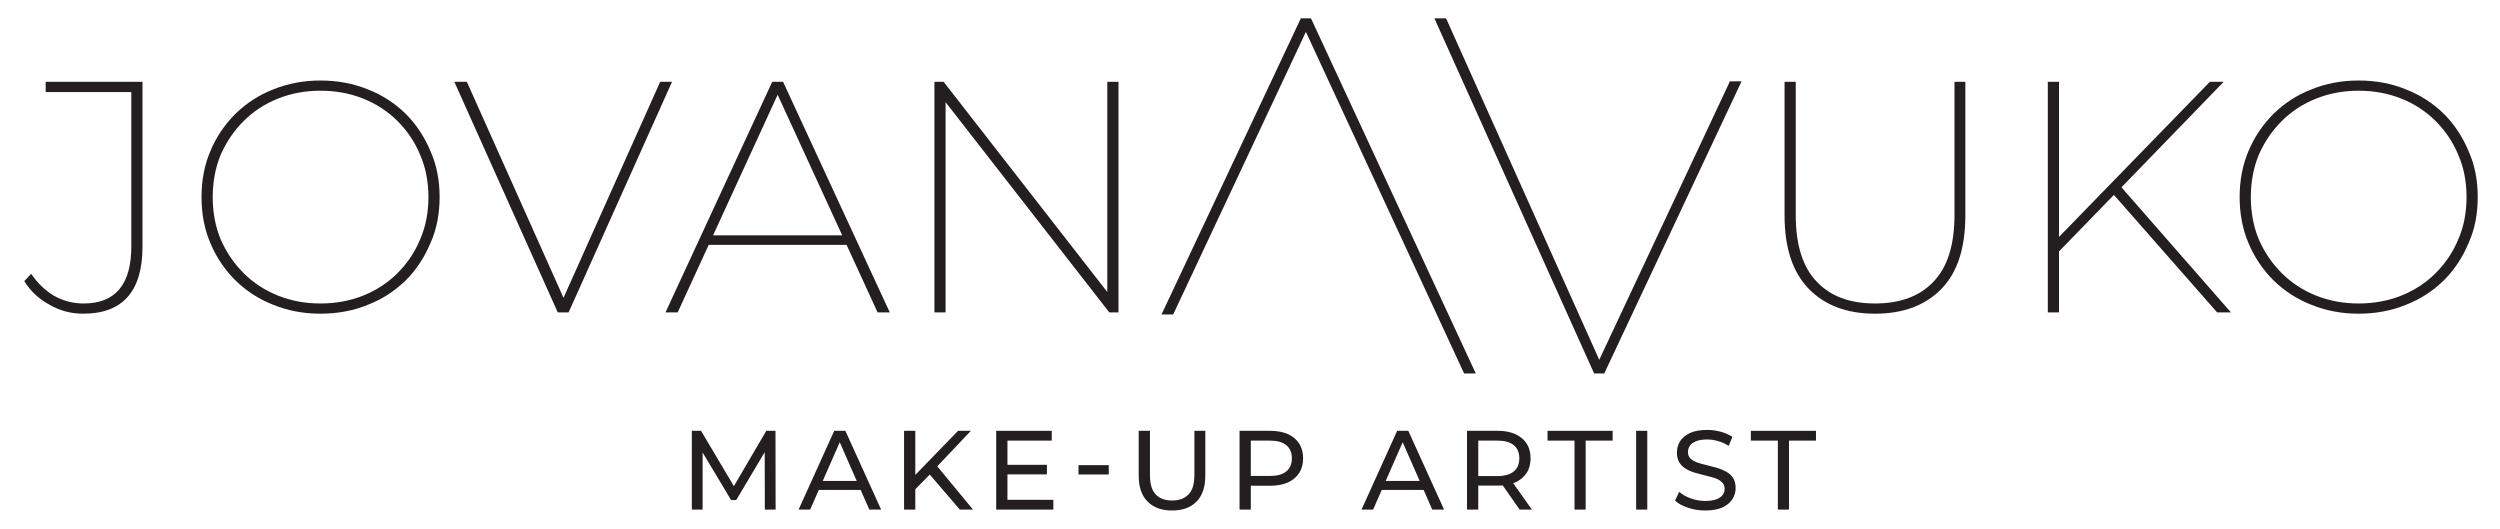 <?xml version="1.0" encoding="UTF-8" standalone="no"?>
<!DOCTYPE svg PUBLIC "-//W3C//DTD SVG 1.1//EN" "http://www.w3.org/Graphics/SVG/1.1/DTD/svg11.dtd">
<svg width="100%" height="100%" viewBox="0 0 2408 510" version="1.1" xmlns="http://www.w3.org/2000/svg" xmlns:xlink="http://www.w3.org/1999/xlink" xml:space="preserve" xmlns:serif="http://www.serif.com/" style="fill-rule:evenodd;clip-rule:evenodd;stroke-linejoin:round;stroke-miterlimit:2;">
    <g id="ArtBoard1" transform="matrix(1,0,0,1.356,-237.307,-385.004)">
        <rect x="237.307" y="283.987" width="2407.16" height="375.812" style="fill:none;"/>
        <g>
            <g transform="matrix(1,0,0,0.738,234.511,586.59)">
                <g transform="matrix(108.333,0,0,108.333,657.785,80.383)">
                    <path d="M0.105,-0L0.105,-0.7L0.187,-0.7L0.501,-0.171L0.457,-0.171L0.767,-0.7L0.849,-0.7L0.85,-0L0.754,-0L0.753,-0.549L0.776,-0.549L0.5,-0.085L0.454,-0.085L0.176,-0.549L0.201,-0.549L0.201,-0L0.105,-0Z" style="fill:rgb(35,31,32);fill-rule:nonzero;"/>
                </g>
                <g transform="matrix(108.333,0,0,108.333,772.094,80.383)">
                    <path d="M-0.001,-0L0.316,-0.7L0.415,-0.7L0.733,-0L0.628,-0L0.345,-0.644L0.385,-0.644L0.102,-0L-0.001,-0ZM0.134,-0.175L0.161,-0.255L0.555,-0.255L0.584,-0.175L0.134,-0.175Z" style="fill:rgb(35,31,32);fill-rule:nonzero;"/>
                </g>
                <g transform="matrix(108.333,0,0,108.333,862.218,80.383)">
                    <path d="M0.193,-0.169L0.188,-0.291L0.585,-0.7L0.699,-0.7L0.392,-0.376L0.336,-0.314L0.193,-0.169ZM0.105,-0L0.105,-0.7L0.205,-0.7L0.205,-0L0.105,-0ZM0.601,-0L0.314,-0.334L0.381,-0.408L0.718,-0L0.601,-0Z" style="fill:rgb(35,31,32);fill-rule:nonzero;"/>
                </g>
                <g transform="matrix(108.333,0,0,108.333,950.962,80.383)">
                    <path d="M0.105,-0L0.105,-0.7L0.599,-0.7L0.599,-0.613L0.205,-0.613L0.205,-0.087L0.613,-0.087L0.613,-0L0.105,-0ZM0.196,-0.313L0.196,-0.398L0.556,-0.398L0.556,-0.313L0.196,-0.313Z" style="fill:rgb(35,31,32);fill-rule:nonzero;"/>
                </g>
                <g transform="matrix(108.333,0,0,108.333,1034.35,80.383)">
                    <rect x="0.067" y="-0.395" width="0.269" height="0.083" style="fill:rgb(35,31,32);"/>
                </g>
                <g transform="matrix(108.333,0,0,108.333,1088.88,80.383)">
                    <path d="M0.395,0.008C0.303,0.008 0.231,-0.018 0.178,-0.071C0.125,-0.124 0.099,-0.201 0.099,-0.302L0.099,-0.7L0.199,-0.7L0.199,-0.306C0.199,-0.228 0.216,-0.171 0.25,-0.135C0.284,-0.099 0.333,-0.081 0.396,-0.081C0.459,-0.081 0.508,-0.099 0.542,-0.135C0.577,-0.171 0.594,-0.228 0.594,-0.306L0.594,-0.7L0.691,-0.7L0.691,-0.302C0.691,-0.201 0.665,-0.124 0.613,-0.071C0.56,-0.018 0.488,0.008 0.395,0.008Z" style="fill:rgb(35,31,32);fill-rule:nonzero;"/>
                </g>
                <g transform="matrix(108.333,0,0,108.333,1185.36,80.383)">
                    <path d="M0.105,-0L0.105,-0.7L0.378,-0.7C0.439,-0.7 0.491,-0.69 0.535,-0.671C0.578,-0.651 0.612,-0.623 0.635,-0.587C0.659,-0.55 0.67,-0.507 0.67,-0.456C0.67,-0.405 0.659,-0.362 0.635,-0.325C0.612,-0.289 0.578,-0.261 0.535,-0.241C0.491,-0.222 0.439,-0.212 0.378,-0.212L0.16,-0.212L0.205,-0.259L0.205,-0L0.105,-0ZM0.205,-0.249L0.16,-0.299L0.375,-0.299C0.439,-0.299 0.488,-0.312 0.521,-0.34C0.554,-0.367 0.57,-0.406 0.57,-0.456C0.57,-0.506 0.554,-0.545 0.521,-0.572C0.488,-0.6 0.439,-0.613 0.375,-0.613L0.16,-0.613L0.205,-0.663L0.205,-0.249Z" style="fill:rgb(35,31,32);fill-rule:nonzero;"/>
                </g>
                <g transform="matrix(108.333,0,0,108.333,1314.32,80.383)">
                    <path d="M-0.001,-0L0.316,-0.7L0.415,-0.7L0.733,-0L0.628,-0L0.345,-0.644L0.385,-0.644L0.102,-0L-0.001,-0ZM0.134,-0.175L0.161,-0.255L0.555,-0.255L0.584,-0.175L0.134,-0.175Z" style="fill:rgb(35,31,32);fill-rule:nonzero;"/>
                </g>
                <g transform="matrix(108.333,0,0,108.333,1404.45,80.383)">
                    <path d="M0.105,-0L0.105,-0.7L0.378,-0.7C0.469,-0.7 0.54,-0.678 0.592,-0.635C0.644,-0.592 0.67,-0.532 0.67,-0.456C0.67,-0.405 0.659,-0.362 0.635,-0.326C0.612,-0.29 0.578,-0.262 0.535,-0.242C0.491,-0.223 0.439,-0.213 0.378,-0.213L0.16,-0.213L0.205,-0.259L0.205,-0L0.105,-0ZM0.573,-0L0.395,-0.254L0.502,-0.254L0.682,-0L0.573,-0ZM0.205,-0.249L0.16,-0.298L0.375,-0.298C0.439,-0.298 0.488,-0.312 0.521,-0.339C0.554,-0.367 0.57,-0.406 0.57,-0.456C0.57,-0.506 0.554,-0.545 0.521,-0.572C0.488,-0.6 0.439,-0.613 0.375,-0.613L0.16,-0.613L0.205,-0.663L0.205,-0.249Z" style="fill:rgb(35,31,32);fill-rule:nonzero;"/>
                </g>
                <g transform="matrix(108.333,0,0,108.333,1492.95,80.383)">
                    <path d="M0.244,-0L0.244,-0.613L0.004,-0.613L0.004,-0.7L0.583,-0.7L0.583,-0.613L0.343,-0.613L0.343,-0L0.244,-0Z" style="fill:rgb(35,31,32);fill-rule:nonzero;"/>
                </g>
                <g transform="matrix(108.333,0,0,108.333,1567.36,80.383)">
                    <rect x="0.105" y="-0.7" width="0.099" height="0.7" style="fill:rgb(35,31,32);"/>
                </g>
                <g transform="matrix(108.333,0,0,108.333,1611.74,80.383)">
                    <path d="M0.309,0.008C0.256,0.008 0.205,-0 0.156,-0.017C0.107,-0.033 0.069,-0.054 0.041,-0.08L0.078,-0.158C0.104,-0.135 0.138,-0.115 0.18,-0.1C0.221,-0.085 0.264,-0.077 0.309,-0.077C0.349,-0.077 0.382,-0.082 0.408,-0.091C0.433,-0.101 0.452,-0.113 0.464,-0.13C0.476,-0.146 0.482,-0.164 0.482,-0.185C0.482,-0.209 0.474,-0.229 0.458,-0.243C0.443,-0.258 0.423,-0.27 0.398,-0.279C0.373,-0.287 0.345,-0.295 0.315,-0.302C0.285,-0.309 0.255,-0.317 0.224,-0.326C0.194,-0.334 0.166,-0.346 0.142,-0.36C0.117,-0.374 0.096,-0.393 0.081,-0.416C0.065,-0.44 0.058,-0.47 0.058,-0.508C0.058,-0.544 0.067,-0.577 0.086,-0.608C0.106,-0.638 0.135,-0.662 0.175,-0.681C0.214,-0.699 0.265,-0.708 0.326,-0.708C0.367,-0.708 0.407,-0.703 0.447,-0.692C0.487,-0.681 0.522,-0.666 0.551,-0.646L0.518,-0.566C0.488,-0.586 0.456,-0.6 0.423,-0.609C0.389,-0.619 0.357,-0.623 0.326,-0.623C0.287,-0.623 0.254,-0.618 0.229,-0.608C0.204,-0.598 0.185,-0.585 0.174,-0.568C0.162,-0.551 0.156,-0.533 0.156,-0.512C0.156,-0.487 0.164,-0.468 0.179,-0.453C0.195,-0.438 0.215,-0.427 0.24,-0.418C0.265,-0.409 0.293,-0.402 0.323,-0.395C0.353,-0.387 0.383,-0.38 0.414,-0.371C0.444,-0.362 0.471,-0.351 0.496,-0.337C0.521,-0.323 0.542,-0.305 0.557,-0.281C0.572,-0.258 0.58,-0.228 0.58,-0.191C0.58,-0.156 0.57,-0.123 0.551,-0.092C0.531,-0.062 0.502,-0.038 0.462,-0.019C0.421,-0.001 0.371,0.008 0.309,0.008Z" style="fill:rgb(35,31,32);fill-rule:nonzero;"/>
                </g>
                <g transform="matrix(108.333,0,0,108.333,1688.79,80.383)">
                    <path d="M0.244,-0L0.244,-0.613L0.004,-0.613L0.004,-0.7L0.583,-0.7L0.583,-0.613L0.343,-0.613L0.343,-0L0.244,-0Z" style="fill:rgb(35,31,32);fill-rule:nonzero;"/>
                </g>
            </g>
            <g transform="matrix(6.344,0,0,4.679,56.037,258.051)">
                <g transform="matrix(50,0,0,50,32.159,52.952)">
                    <path d="M0.181,0.004C0.144,0.004 0.11,-0.005 0.079,-0.023C0.047,-0.04 0.021,-0.064 0.002,-0.095L0.023,-0.117C0.043,-0.088 0.066,-0.066 0.093,-0.05C0.12,-0.035 0.15,-0.027 0.182,-0.027C0.279,-0.027 0.327,-0.085 0.327,-0.2L0.327,-0.669L0.067,-0.669L0.067,-0.7L0.361,-0.7L0.361,-0.199C0.361,-0.132 0.346,-0.081 0.316,-0.047C0.286,-0.013 0.241,0.004 0.181,0.004Z" style="fill:rgb(35,31,32);fill-rule:nonzero;"/>
                </g>
                <g transform="matrix(50,0,0,50,56.32,52.952)">
                    <path d="M0.418,0.004C0.367,0.004 0.319,-0.005 0.275,-0.023C0.231,-0.04 0.193,-0.065 0.16,-0.097C0.128,-0.129 0.102,-0.167 0.084,-0.21C0.066,-0.252 0.057,-0.299 0.057,-0.35C0.057,-0.401 0.066,-0.448 0.084,-0.49C0.102,-0.533 0.128,-0.571 0.16,-0.603C0.193,-0.635 0.231,-0.66 0.275,-0.677C0.319,-0.695 0.367,-0.704 0.418,-0.704C0.47,-0.704 0.518,-0.695 0.562,-0.677C0.606,-0.66 0.644,-0.635 0.677,-0.603C0.709,-0.571 0.734,-0.533 0.752,-0.49C0.771,-0.448 0.78,-0.401 0.78,-0.35C0.78,-0.299 0.771,-0.252 0.752,-0.21C0.734,-0.167 0.709,-0.129 0.677,-0.097C0.644,-0.065 0.606,-0.04 0.562,-0.023C0.518,-0.005 0.47,0.004 0.418,0.004ZM0.418,-0.027C0.465,-0.027 0.508,-0.035 0.548,-0.051C0.588,-0.067 0.623,-0.09 0.652,-0.119C0.682,-0.149 0.705,-0.183 0.721,-0.222C0.738,-0.261 0.746,-0.304 0.746,-0.35C0.746,-0.396 0.738,-0.439 0.721,-0.478C0.705,-0.517 0.682,-0.551 0.652,-0.581C0.623,-0.61 0.588,-0.633 0.548,-0.649C0.508,-0.665 0.465,-0.673 0.418,-0.673C0.372,-0.673 0.329,-0.665 0.289,-0.649C0.249,-0.633 0.214,-0.61 0.185,-0.581C0.155,-0.551 0.132,-0.517 0.115,-0.478C0.099,-0.439 0.091,-0.396 0.091,-0.35C0.091,-0.304 0.099,-0.261 0.115,-0.222C0.132,-0.183 0.155,-0.149 0.185,-0.119C0.214,-0.09 0.249,-0.067 0.289,-0.051C0.329,-0.035 0.372,-0.027 0.418,-0.027Z" style="fill:rgb(35,31,32);fill-rule:nonzero;"/>
                </g>
                <g transform="matrix(50,0,0,50,97.156,52.952)">
                    <path d="M0.322,-0L0.008,-0.7L0.046,-0.7L0.349,-0.023L0.33,-0.023L0.633,-0.7L0.669,-0.7L0.355,-0L0.322,-0Z" style="fill:rgb(35,31,32);fill-rule:nonzero;"/>
                </g>
                <g transform="matrix(50,0,0,50,129.267,52.952)">
                    <path d="M0.007,-0L0.331,-0.7L0.364,-0.7L0.688,-0L0.651,-0L0.34,-0.677L0.355,-0.677L0.044,-0L0.007,-0ZM0.119,-0.205L0.132,-0.234L0.56,-0.234L0.573,-0.205L0.119,-0.205Z" style="fill:rgb(35,31,32);fill-rule:nonzero;"/>
                </g>
                <g transform="matrix(50,0,0,50,164.043,52.952)">
                    <path d="M0.128,-0L0.128,-0.7L0.156,-0.7L0.67,-0.04L0.653,-0.04L0.653,-0.7L0.687,-0.7L0.687,-0L0.659,-0L0.145,-0.66L0.162,-0.66L0.162,-0L0.128,-0Z" style="fill:rgb(35,31,32);fill-rule:nonzero;"/>
                </g>
                <g transform="matrix(50,0,0,50,204.807,52.952)">
                </g>
                <g transform="matrix(50,0,0,50,217.465,52.952)">
                </g>
                <g transform="matrix(50,0,0,50,230.124,52.952)">
                </g>
                <g transform="matrix(50,0,0,50,242.783,52.952)">
                </g>
                <g transform="matrix(50,0,0,50,255.442,52.952)">
                </g>
                <g transform="matrix(50,0,0,50,268.101,52.952)">
                </g>
                <g transform="matrix(50,0,0,50,280.76,52.952)">
                </g>
                <g transform="matrix(50,0,0,50,293.419,52.952)">
                    <path d="M0.397,0.004C0.312,0.004 0.245,-0.021 0.196,-0.071C0.147,-0.121 0.122,-0.195 0.122,-0.295L0.122,-0.7L0.156,-0.7L0.156,-0.296C0.156,-0.205 0.177,-0.138 0.219,-0.094C0.261,-0.049 0.32,-0.027 0.397,-0.027C0.473,-0.027 0.533,-0.049 0.575,-0.094C0.617,-0.138 0.638,-0.205 0.638,-0.296L0.638,-0.7L0.671,-0.7L0.671,-0.295C0.671,-0.195 0.647,-0.121 0.598,-0.071C0.549,-0.021 0.482,0.004 0.397,0.004Z" style="fill:rgb(35,31,32);fill-rule:nonzero;"/>
                </g>
                <g transform="matrix(50,0,0,50,333.09,52.952)">
                    <path d="M0.157,-0.18L0.156,-0.223L0.62,-0.7L0.662,-0.7L0.349,-0.377L0.329,-0.357L0.157,-0.18ZM0.128,-0L0.128,-0.7L0.162,-0.7L0.162,-0L0.128,-0ZM0.642,-0L0.317,-0.37L0.34,-0.393L0.684,-0L0.642,-0Z" style="fill:rgb(35,31,32);fill-rule:nonzero;"/>
                </g>
                <g transform="matrix(50,0,0,50,365.764,52.952)">
                    <path d="M0.418,0.004C0.367,0.004 0.319,-0.005 0.275,-0.023C0.231,-0.04 0.193,-0.065 0.16,-0.097C0.128,-0.129 0.102,-0.167 0.084,-0.21C0.066,-0.252 0.057,-0.299 0.057,-0.35C0.057,-0.401 0.066,-0.448 0.084,-0.49C0.102,-0.533 0.128,-0.571 0.16,-0.603C0.193,-0.635 0.231,-0.66 0.275,-0.677C0.319,-0.695 0.367,-0.704 0.418,-0.704C0.47,-0.704 0.518,-0.695 0.562,-0.677C0.606,-0.66 0.644,-0.635 0.677,-0.603C0.709,-0.571 0.734,-0.533 0.752,-0.49C0.771,-0.448 0.78,-0.401 0.78,-0.35C0.78,-0.299 0.771,-0.252 0.752,-0.21C0.734,-0.167 0.709,-0.129 0.677,-0.097C0.644,-0.065 0.606,-0.04 0.562,-0.023C0.518,-0.005 0.47,0.004 0.418,0.004ZM0.418,-0.027C0.465,-0.027 0.508,-0.035 0.548,-0.051C0.588,-0.067 0.623,-0.09 0.652,-0.119C0.682,-0.149 0.705,-0.183 0.721,-0.222C0.738,-0.261 0.746,-0.304 0.746,-0.35C0.746,-0.396 0.738,-0.439 0.721,-0.478C0.705,-0.517 0.682,-0.551 0.652,-0.581C0.623,-0.61 0.588,-0.633 0.548,-0.649C0.508,-0.665 0.465,-0.673 0.418,-0.673C0.372,-0.673 0.329,-0.665 0.289,-0.649C0.249,-0.633 0.214,-0.61 0.185,-0.581C0.155,-0.551 0.132,-0.517 0.115,-0.478C0.099,-0.439 0.091,-0.396 0.091,-0.35C0.091,-0.304 0.099,-0.261 0.115,-0.222C0.132,-0.183 0.155,-0.149 0.185,-0.119C0.214,-0.09 0.249,-0.067 0.289,-0.051C0.329,-0.035 0.372,-0.027 0.418,-0.027Z" style="fill:rgb(35,31,32);fill-rule:nonzero;"/>
                </g>
                <g transform="matrix(50,0,0,50,407.6,52.952)">
                </g>
            </g>
            <g transform="matrix(1.068,0,0,0.788,202.704,273.799)">
                <path d="M1079.92,296.345L1205.59,29.371L1214.73,29.371L1363.36,349.491L1352.84,349.491L1207.87,36.688L1212.45,36.688L1090.44,296.345L1079.92,296.345Z" style="fill:rgb(35,31,32);fill-rule:nonzero;"/>
            </g>
            <g transform="matrix(1.068,0,0,0.788,170.659,273.799)">
                <path d="M1500.1,349.491L1356.04,29.371L1366.56,29.371L1506.96,342.174L1502.38,342.174L1622.57,86.154L1633.09,86.154L1509.24,349.491L1500.1,349.491Z" style="fill:rgb(35,31,32);fill-rule:nonzero;"/>
            </g>
        </g>
    </g>
</svg>
